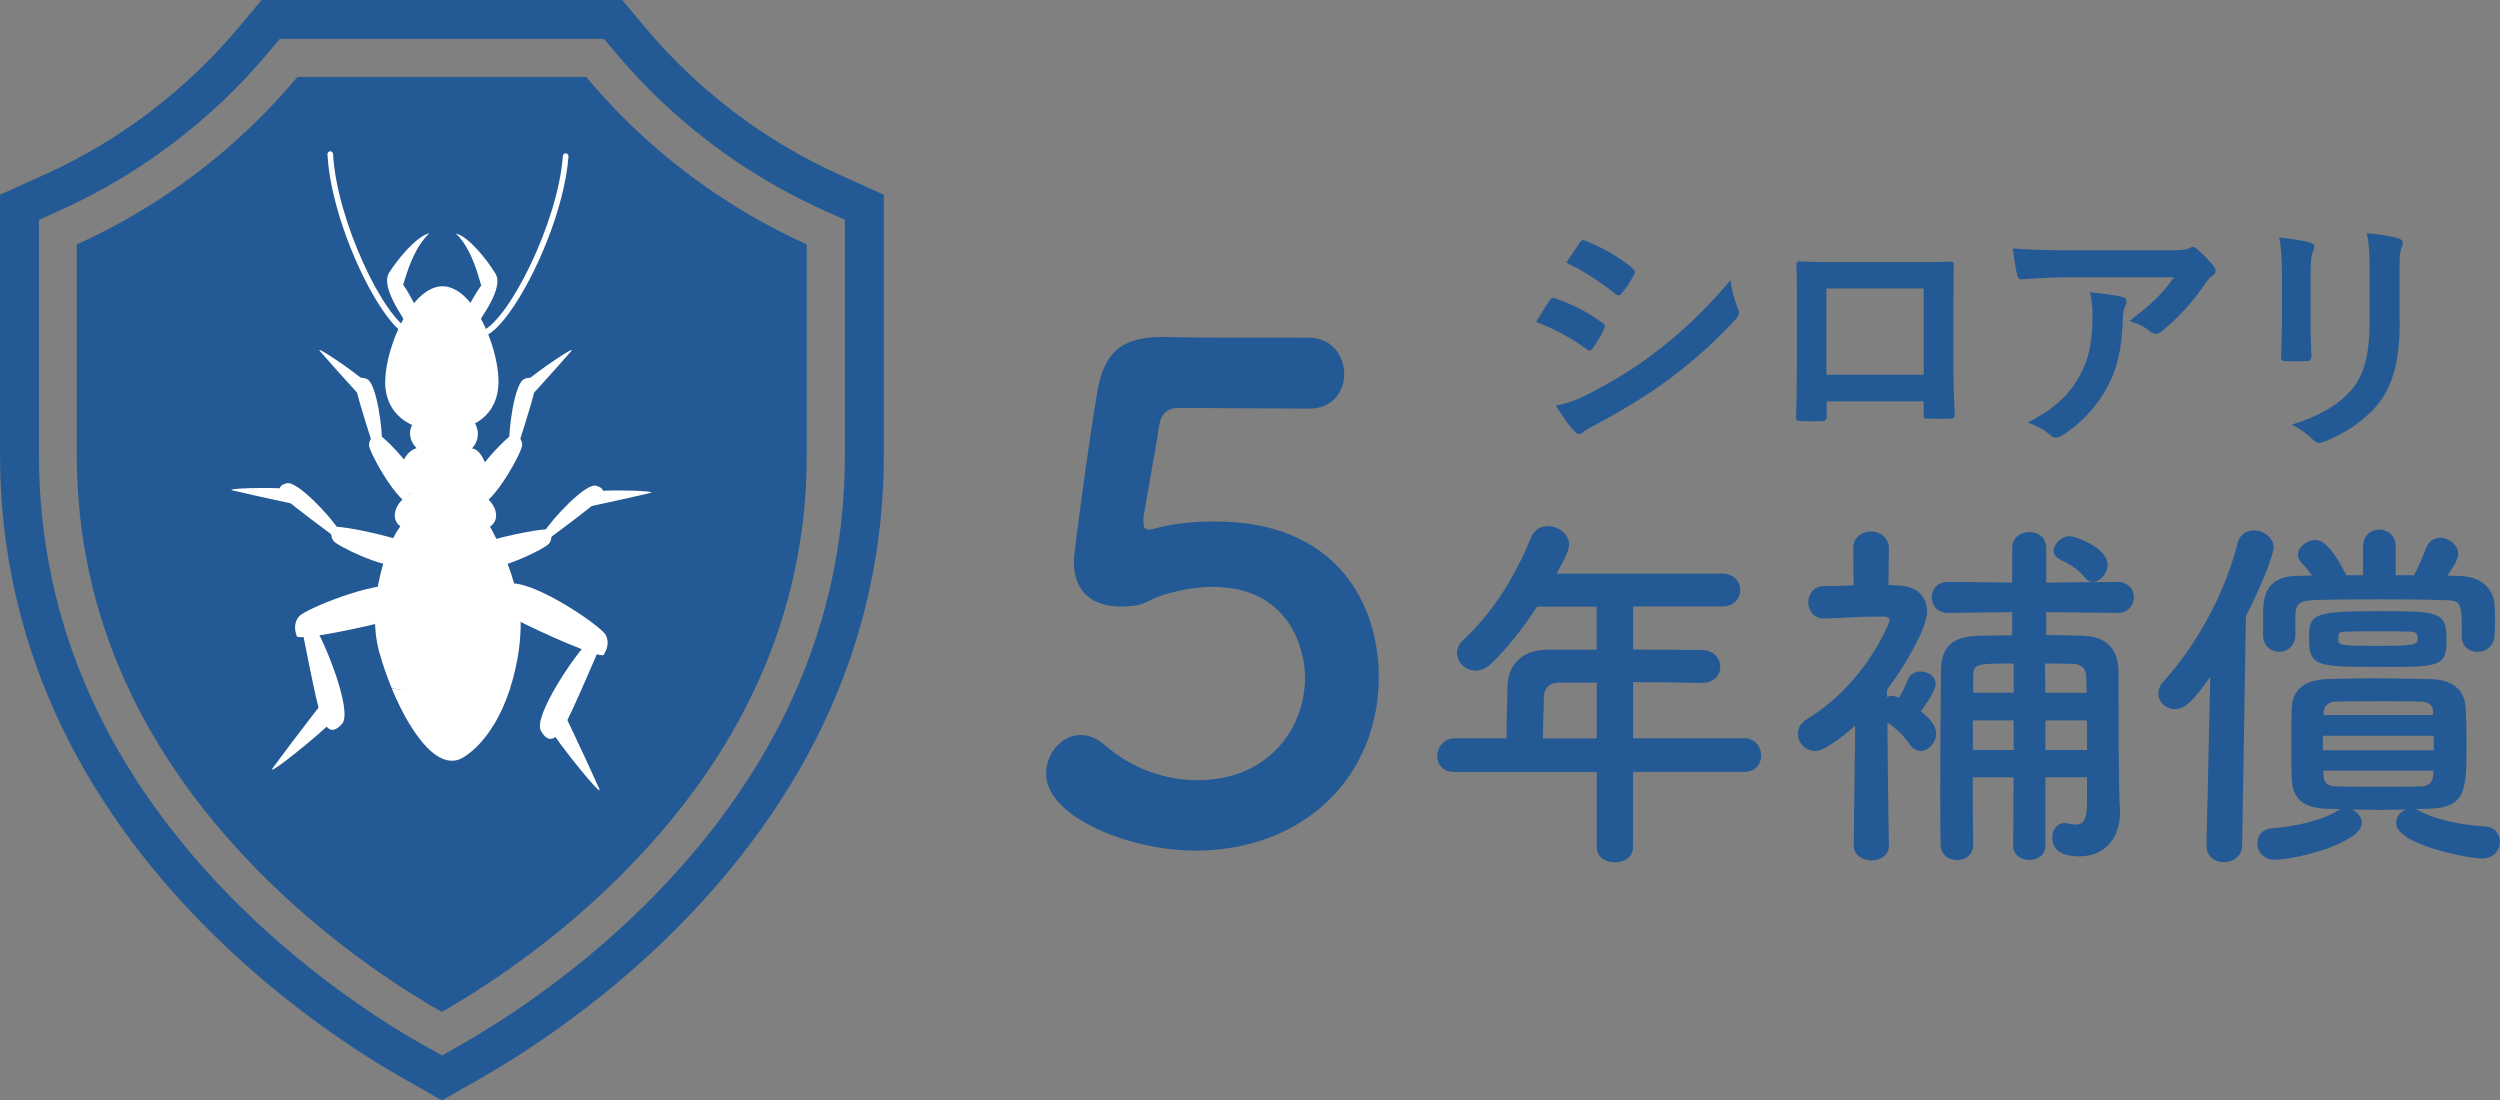 <?xml version="1.0" encoding="UTF-8"?>
<svg id="_レイヤー_2" data-name="レイヤー 2" xmlns="http://www.w3.org/2000/svg" viewBox="0 0 252.56 111.16">
  <rect x="0" y="0" width="252.56" height="111.16" fill="#808080" stroke="none"/>
  <defs>
    <style>
      .cls-1 {
        fill: none;
        stroke: #235994;
        stroke-miterlimit: 10;
        stroke-width: 3.93px;
      }

      .cls-2 {
        fill: #235994;
      }

      .cls-2, .cls-3, .cls-4 {
        stroke-width: 0px;
      }

      .cls-3, .cls-4 {
        fill: #fff;
      }

      .cls-4 {
        opacity: .5;
      }
    </style>
  </defs>
  <g id="_レイヤー_1-2" data-name="レイヤー 1">
    <g>
      <g>
        <path class="cls-2" d="M156.52,30.36c.13-.18.25-.3.48-.25,1.89.63,3.41,1.44,4.85,2.48.18.13.28.23.28.38,0,.08-.05.18-.1.28-.28.68-.71,1.34-1.11,1.92-.13.15-.23.25-.33.25s-.18-.05-.3-.15c-1.62-1.19-3.26-2.02-5.1-2.75.63-1.01,1.04-1.74,1.34-2.15ZM160.61,39.73c2.4-1.26,4.47-2.45,6.92-4.37,2.02-1.54,4.72-3.97,7.28-7.05.15,1.11.35,1.74.73,2.83.08.18.13.33.13.48,0,.2-.08.38-.28.58-2.35,2.53-3.94,3.92-6.42,5.84-2.2,1.67-4.55,3.11-7.55,4.75-.61.33-1.21.61-1.47.86-.15.15-.28.2-.4.2-.18,0-.35-.1-.5-.3-.53-.53-1.21-1.52-1.87-2.58,1.06-.2,1.95-.48,3.44-1.24ZM159.58,24.54c.18-.3.33-.35.63-.2,1.62.66,3.36,1.59,4.75,2.8.15.1.2.23.2.33s-.03.2-.1.33c-.35.63-.86,1.44-1.29,1.89-.08.13-.18.15-.25.15-.13,0-.25-.08-.38-.18-1.31-1.09-3.28-2.38-4.9-3.11.43-.66.91-1.36,1.34-2.02Z"/>
        <path class="cls-2" d="M184.54,40.54v1.49c0,.43-.1.48-.56.51-.63.03-1.36.03-2,0-.43-.03-.56-.08-.53-.38.03-1.31.08-3.11.08-5.03v-6.19c0-1.36.02-2.73-.05-4.19,0-.25.1-.35.28-.35,1.34.08,2.83.08,4.52.08h6.01c1.64,0,3.56,0,4.75-.05.28,0,.35.13.33.5,0,1.24-.03,2.6-.03,4.09v6.04c0,2.2.08,3.44.13,4.8,0,.35-.13.43-.48.43-.76.03-1.57.03-2.32,0-.3,0-.33-.05-.33-.4v-1.34h-9.8ZM194.34,29.14h-9.83v8.72h9.83v-8.72Z"/>
        <path class="cls-2" d="M208.73,28.01c-1.44,0-2.98.1-4.47.2-.3.02-.4-.15-.46-.38-.2-.71-.35-1.97-.46-2.73,1.72.13,3.11.18,5.13.18h10.84c1.06,0,1.49-.05,1.74-.15.13-.05.35-.18.48-.18.2,0,.4.15.58.35.56.48,1.04,1.01,1.52,1.59.13.15.2.3.2.46,0,.2-.13.38-.35.53-.28.2-.48.46-.68.73-1.19,1.79-2.75,3.54-4.45,4.88-.15.15-.33.23-.53.23s-.43-.1-.61-.25c-.63-.51-1.26-.78-2.1-1.04,2.02-1.52,3.26-2.6,4.52-4.42h-10.92ZM210.15,37.86c.96-1.79,1.24-3.51,1.24-5.96,0-.93-.05-1.52-.25-2.38,1.24.13,2.55.3,3.26.48.33.08.43.25.43.48,0,.15-.05.3-.13.46-.18.35-.2.61-.23,1.04-.08,2.45-.33,4.7-1.49,6.95-.99,1.89-2.5,3.69-4.6,5.03-.23.15-.46.25-.71.25-.18,0-.35-.08-.5-.23-.61-.53-1.34-.94-2.3-1.29,2.75-1.44,4.19-2.8,5.28-4.83Z"/>
        <path class="cls-2" d="M230.53,27.68c0-1.74-.08-2.7-.28-3.69,1.06.13,2.4.28,3.13.53.3.08.43.23.43.4,0,.13-.05.25-.1.38-.23.48-.28,1.11-.28,2.4v5.1c0,1.31.05,2.3.08,3.18,0,.38-.15.51-.56.51h-2.02c-.35,0-.51-.13-.48-.43,0-.88.08-2.35.08-3.44v-4.95ZM242.43,32.4c0,3.74-.56,6.24-2.05,8.24-1.24,1.64-3.44,3.18-5.56,3.97-.2.08-.38.13-.53.13-.2,0-.38-.08-.61-.3-.61-.61-1.26-1.09-2.15-1.54,2.7-.83,4.83-2.02,6.17-3.69,1.16-1.44,1.69-3.54,1.69-6.75v-4.78c0-2.17-.05-2.98-.28-4.12,1.21.1,2.43.28,3.28.56.25.08.35.23.35.43,0,.13-.03.28-.1.4-.23.53-.23,1.19-.23,2.75v4.7Z"/>
      </g>
      <g>
        <g>
          <path class="cls-1" d="M41.78,107.28c-3.83-2.17-11.36-6.91-18.77-14.19-6.89-6.76-12.16-14.15-15.67-21.96-3.56-7.9-5.36-16.34-5.37-25.08v-25.11s3.41-1.54,3.41-1.54c7.75-3.5,14.74-8.81,20.23-15.36l1.74-2.08h34.59l1.74,2.08c5.48,6.55,12.48,11.86,20.23,15.36l3.41,1.54v25.1c0,8.74-1.81,17.18-5.37,25.08-3.51,7.81-8.79,15.2-15.67,21.96-7.41,7.28-14.94,12.01-18.77,14.19l-2.86,1.63-2.86-1.63Z"/>
          <path class="cls-2" d="M59.22,7.77h-29.17c-6.02,7.19-13.63,13.01-22.29,16.92v21.36c.01,15.9,6.5,30.34,19.3,42.9,6.95,6.82,14,11.25,17.57,13.28,3.57-2.03,10.62-6.46,17.57-13.28,12.8-12.57,19.29-27,19.3-42.9v-21.36c-8.66-3.91-16.27-9.73-22.29-16.92Z"/>
        </g>
        <g>
          <g>
            <path class="cls-3" d="M52.98,38.66c1.28-1.15,5.33-3.89,4.73-3.19-1.66,1.92-4.47,4.98-4.47,4.98"/>
            <path class="cls-3" d="M51.45,45.18c-.13-1.53.51-6.52,1.53-6.9,1.02-.38,1.15.25,1.02,1.15-.13.9-1.79,6.01-1.79,6.01"/>
            <path class="cls-3" d="M48.49,47.36c.93-1.35,3.22-3.74,3.53-3.53.31.21.73.52.73,1.14s-2.39,5.09-4.05,6.02"/>
          </g>
          <g>
            <path class="cls-3" d="M59.99,49.64c1.71-.19,6.6-.06,5.7.16-2.47.59-6.54,1.45-6.54,1.45"/>
            <path class="cls-3" d="M54.94,53.79c.79-1.32,4.21-5,5.27-4.72,1.06.28.79.88.16,1.53-.62.65-4.95,3.84-4.95,3.84"/>
            <path class="cls-3" d="M49.02,54.77c1.55-.55,6.4-1.57,6.53-1.22.13.35.29.84-.07,1.35-.36.51-4.9,2.74-6.79,2.54"/>
          </g>
          <g>
            <path class="cls-3" d="M29.19,49.39c-1.71-.19-6.6-.06-5.7.15,2.47.59,6.54,1.45,6.54,1.45"/>
            <path class="cls-3" d="M34.23,53.54c-.79-1.32-4.21-5-5.27-4.72-1.05.28-.79.88-.16,1.53.62.65,4.95,3.84,4.95,3.84"/>
            <path class="cls-3" d="M40.15,54.51c-1.55-.55-6.4-1.57-6.53-1.22-.13.35-.29.84.07,1.35.36.51,4.9,2.74,6.79,2.54"/>
          </g>
          <g>
            <path class="cls-3" d="M55.2,73.11c1.32,2.18,5.89,7.8,5.33,6.55-1.53-3.43-4.2-8.98-4.2-8.98"/>
            <path class="cls-3" d="M59.62,64.61c-1.63,1.59-5.76,7.78-4.98,9.2.77,1.42,1.53.83,2.26-.29.73-1.12,3.83-8.45,3.83-8.45"/>
            <path class="cls-3" d="M52.1,62.57c2.14,1.15,8.62,4.05,8.9,3.57.27-.48.61-1.17.19-2-.42-.82-6.57-5.1-9.39-5.21"/>
          </g>
          <g>
            <path class="cls-3" d="M34.16,72.3c-1.75,1.85-7.41,6.38-6.6,5.28,2.22-3.03,6.01-7.89,6.01-7.89"/>
            <path class="cls-3" d="M31.64,63.05c1.26,1.9,3.98,8.82,2.93,10.05-1.05,1.23-1.67.49-2.15-.77-.47-1.25-1.96-9.07-1.96-9.07"/>
            <path class="cls-3" d="M39.42,62.65c-2.33.67-9.29,2.14-9.45,1.61-.16-.53-.35-1.28.24-1.99.58-.71,7.5-3.59,10.28-3.11"/>
          </g>
          <g>
            <path class="cls-3" d="M37.05,38.66c-1.28-1.15-5.33-3.89-4.73-3.19,1.66,1.92,4.47,4.98,4.47,4.98"/>
            <path class="cls-3" d="M38.58,45.18c.13-1.53-.51-6.52-1.53-6.9-1.02-.38-1.15.25-1.02,1.15.13.9,1.79,6.01,1.79,6.01"/>
            <path class="cls-3" d="M41.54,47.36c-.93-1.35-3.22-3.74-3.53-3.53-.31.21-.73.52-.73,1.14s2.39,5.09,4.05,6.02"/>
          </g>
          <g>
            <path class="cls-3" d="M39.57,69.53c.54,1.3,1.17,2.61,1.88,3.75,2.42.4,4.89,2.2,8.42-.03.68-1.12,1.25-2.4,1.69-3.76-2.91-1.04-7.78.94-11.98.04Z"/>
            <path class="cls-3" d="M52.41,65.71c.11-.8.17-1.6.19-2.38,0-.31,0-.62-.02-.93-3.56-.98-9.57-.86-14.7.11,0,1.11.13,2.21.4,3.26.01.05.03.1.04.16,2.9,2.02,8.52,3.29,14.08-.2Z"/>
            <path class="cls-3" d="M51.75,58.3c-.29-.89-.63-1.75-.97-2.52-3.16-1.27-7.38-.89-11.71.11-.31.85-.59,1.8-.79,2.82,3.08,2.7,8.83,2.83,13.47-.41Z"/>
            <path class="cls-3" d="M52.58,62.4c-.08-1.37-.41-2.78-.84-4.1-4.75.99-9.98.92-13.47.41-.25,1.21-.4,2.5-.39,3.79,5.25,1.42,11.22.61,14.7-.11Z"/>
            <path class="cls-3" d="M50.78,55.78c-.99-2.24-2.01-3.83-2.01-3.83l-8.05.89c-.55.59-1.15,1.68-1.65,3.05,4.16.47,8.56.21,11.71-.11Z"/>
            <path class="cls-3" d="M51.55,69.48c.39-1.21.68-2.49.86-3.77-5.15,1.64-10.78,1.27-14.08.2.3,1.1.72,2.35,1.24,3.61,4.2.9,8.72.51,11.98-.04Z"/>
            <path class="cls-3" d="M41.45,73.27c1.61,2.62,3.56,4.38,5.4,3.22,1.16-.73,2.17-1.86,3.01-3.24-3.02.5-6,.43-8.42.03Z"/>
          </g>
          <path class="cls-3" d="M42.12,42.37c-1.28.89-1.03,3.69,2.68,3.83,3.2.13,4.22-2.17,2.94-3.83"/>
          <g>
            <path class="cls-3" d="M48.64,33.79c-.06-.16.01-.34.16-.4h0c.6-.26,1.41-1.07,2.26-2.25h0c.85-1.18,1.74-2.73,2.56-4.45h0c1.64-3.44,3-7.58,3.24-10.92h0c.01-.17.15-.3.31-.28h0c.16.01.28.16.26.33h0c-.39,5.2-3.29,12.03-5.92,15.69h0c-.88,1.22-1.71,2.09-2.49,2.44h0s-.07.02-.11.02h0c-.11,0-.22-.07-.26-.19h0Z"/>
            <path class="cls-3" d="M41.53,33.73c.06-.16,0-.34-.15-.41h0c-.59-.27-1.39-1.09-2.22-2.29h0c-.83-1.2-1.69-2.76-2.47-4.49h0c-1.58-3.47-2.86-7.63-3.04-10.97h0c-.01-.17-.15-.3-.3-.29h0c-.16.01-.28.16-.27.33h0c.29,5.21,3.07,12.09,5.63,15.8h0c.86,1.24,1.68,2.13,2.45,2.49h0s.07.03.11.03h0c.11,0,.22-.07.27-.19h0Z"/>
            <g>
              <path class="cls-3" d="M41.56,33.45c-.99-1.56-3.13-4.52-2.25-5.9.88-1.39,2.77-3.69,4.07-3.99-2.09,1.93-2.68,5.94-2.79,5.39-.28-1.4,1.99,3.11,1.99,3.11"/>
              <path class="cls-3" d="M47.7,33.51c1.02-1.54,3.21-4.46,2.36-5.86-.85-1.4-2.7-3.74-4-4.06,2.05,1.96,2.57,5.99,2.69,5.44.3-1.39-2.05,3.08-2.05,3.08"/>
            </g>
            <g>
              <path class="cls-3" d="M49.31,35.46c.02-1.68-2.18-4.31-3.27-6.17-.42-.23-.86-.37-1.31-.37-3.14-.03-5.74,6.07-5.81,9.49.92.85,1.93,3.01,3.43,3.03,2.81.03,6.94-2.96,6.97-5.97Z"/>
              <path class="cls-3" d="M46.04,29.29c1.1,1.86,1.78,4.33,1.76,6.01-.03,3.01-2.32,4.41-5.12,4.38-1.5-.01-2.85-.43-3.77-1.28,0,.03,0,.06,0,.09-.03,3.4,2.52,5.01,5.68,5.04,3.16.03,5.74-1.54,5.77-4.94.03-2.91-1.81-7.92-4.33-9.31Z"/>
            </g>
            <path class="cls-4" d="M41.24,36.89c-.71-1.37.32-3.82,1.91-4.35.42,1.23-1.21,5.73-1.91,4.35Z"/>
          </g>
          <path class="cls-3" d="M40.97,49.53c-1.03-1.55-.38-4.47,1.92-4.35,2.3.13,2.94-.26,4.86.13,1.43.29,2.17,4.09,1.02,4.73-1.15.64-7.03.64-7.79-.51Z"/>
          <path class="cls-3" d="M50.12,52.08c0,1.19-1.33,1.92-5.12,1.92s-5.12-.73-5.12-1.92,1.33-2.94,5.12-2.94,5.12,1.75,5.12,2.94Z"/>
          <path class="cls-4" d="M41.74,50.93c-1,.67-.51,2.3.38,1.66.89-.64,1.92-1.4,1.66-1.79-.26-.38-1.28-.38-2.05.13Z"/>
          <path class="cls-4" d="M41.1,56.43c-1.22,1.68-1.66,5.62-.89,6.9.77,1.28.89.26,1.92-2.05,1.02-2.3,0-6.26-1.02-4.86Z"/>
        </g>
      </g>
      <g>
        <path class="cls-2" d="M120.64,85.93c-6.28,0-14.96-3.28-14.96-7.79,0-2.05,1.57-3.89,3.55-3.89.75,0,1.57.34,2.39,1.02,2.8,2.46,6.22,3.55,9.36,3.55,7.1,0,10.86-5.19,10.86-10.38,0-2.66-1.43-9.15-9.36-9.15-1.84,0-3.76.41-5.4.96-.96.34-1.57.89-2.66.96-.34,0-.68.07-1.02.07-3,0-4.92-1.37-4.92-4.64,0-.55,1.37-11.13,2.39-17.14.68-3.76,2.25-5.46,6.62-5.46h.48c1.98.07,3,.07,14.21.07,2.39,0,3.62,1.84,3.62,3.69,0,1.71-1.16,3.48-3.48,3.48-1.91,0-11.13-.07-13.18-.07-1.3,0-1.84.62-2.05,1.84-.34,2.39-1.37,7.85-1.57,9.22v.48c0,.55.14.75.55.75.34,0,.89-.21,1.57-.34,1.23-.27,3.07-.48,5.12-.48,12.23,0,16.53,8.26,16.53,15.71,0,9.97-7.44,17.55-18.65,17.55Z"/>
        <path class="cls-2" d="M164.98,78v7.57c0,1.02-.91,1.55-1.85,1.55s-1.82-.53-1.82-1.55v-7.57h-14.3c-1.25,0-1.82-.79-1.82-1.63s.64-1.78,1.82-1.78h5.18c0-1.25.04-2.65.11-5.33.04-1.7,1.06-3.63,4.16-3.63h4.84v-4.35h-6.01c-1.48,2.27-3.14,4.31-4.62,5.75-.53.49-1.1.72-1.59.72-1.02,0-1.89-.83-1.89-1.78,0-.45.19-.91.64-1.32,2.91-2.72,5.11-6.13,6.85-10.37.34-.79.98-1.13,1.67-1.13,1.06,0,2.16.79,2.16,1.85,0,.57-.3,1.21-1.25,2.95h16.72c1.21,0,1.82.83,1.82,1.66s-.61,1.66-1.82,1.66h-9v4.35c2.31,0,4.65.04,6.92.04,1.25.04,1.89.87,1.89,1.7s-.61,1.63-1.85,1.63h-.04c-2.19-.04-4.61-.08-6.92-.08v5.67h11.2c1.13,0,1.74.87,1.74,1.74s-.57,1.66-1.74,1.66h-11.2ZM161.31,68.96h-3.67c-1.29,0-1.63.64-1.67,1.44-.04,1.17-.08,2.8-.11,4.2h5.45v-5.64Z"/>
        <path class="cls-2" d="M190.83,85.41c0,1.02-.87,1.51-1.74,1.51s-1.82-.49-1.82-1.51v-.04l.15-12.07c-.38.34-2.88,2.57-4.05,2.57-.98,0-1.74-.83-1.74-1.74,0-.53.26-1.1.95-1.51,5.98-3.63,8.32-9.8,8.32-9.95,0-.38-.49-.38-.72-.38h-.61c-1.93,0-3.14.15-5.26.19h-.04c-1.06,0-1.59-.83-1.59-1.63s.53-1.63,1.55-1.63c1.02-.04,2.04-.04,3.03-.08l-.04-3.75c0-1.13.91-1.7,1.78-1.7s1.82.57,1.82,1.7l-.04,3.71c.3,0,.57.04.87.04,2,.04,3.03,1.13,3.03,2.61,0,1.78-2.31,5.6-4.05,7.94v.72c.19-.08.34-.11.53-.11.15,0,.26.04.42.08.08.04.15.08.26.11.34-.53.57-1.06.95-1.93.23-.49.72-.72,1.21-.72.76,0,1.55.45,1.55,1.25s-1.29,2.46-1.51,2.76c1.21.95,1.55,1.63,1.55,2.27,0,.91-.76,1.74-1.55,1.74-.38,0-.79-.19-1.1-.64-.6-.91-1.47-1.7-2.27-2.23.04,5.64.15,12.37.15,12.37v.04ZM210.84,78.53h-4.2v6.88c0,.98-.83,1.47-1.63,1.47-.83,0-1.63-.49-1.63-1.47l.04-6.88h-4.12c0,2.27,0,4.58.04,6.77v.04c0,1.02-.79,1.55-1.63,1.55s-1.66-.53-1.66-1.59c-.04-1.74-.04-3.52-.04-5.37,0-4.08.04-8.36.08-12.22.04-2.31,1.1-3.4,3.71-3.48,1.1-.04,2.27-.04,3.48-.04v-2.35l-6.43.08h-.04c-1.1,0-1.66-.79-1.66-1.59s.57-1.55,1.66-1.55h.04l6.43.08v-3.48c0-1.1.87-1.63,1.74-1.63s1.7.53,1.7,1.63v3.48l7.15-.08h.04c1.1,0,1.67.79,1.67,1.55,0,.79-.57,1.59-1.67,1.59h-.04l-7.15-.08v2.31c1.25,0,2.5.04,3.74.08,2.35.08,3.52,1.32,3.56,3.56v2.19c0,9,.11,11.31.15,11.8v.34c0,2.31-1.32,4.39-4.12,4.39-.64,0-2.72-.04-2.72-1.89,0-.76.45-1.47,1.25-1.47.11,0,.23,0,.34.04.26.08.53.11.79.11.64,0,1.13-.38,1.13-2.04v-2.72ZM203.43,72.78h-4.12v2.99h4.12v-2.99ZM203.43,67.03c-3.67,0-4.09,0-4.09,1.29v1.66h4.09v-2.95ZM210.8,69.98c0-.61-.04-1.17-.04-1.66-.04-.68-.38-1.21-1.29-1.25-.95-.04-1.93-.04-2.88-.04l.04,2.95h4.16ZM210.84,72.78h-4.2v2.99h4.2v-2.99ZM210.65,58.37c-.79-.98-1.74-1.44-2.61-1.89-.38-.19-.57-.49-.57-.83,0-.68.79-1.48,1.59-1.48.68,0,3.86,1.21,3.86,2.88,0,.87-.76,1.74-1.48,1.74-.26,0-.57-.11-.79-.42Z"/>
        <path class="cls-2" d="M222.91,85.45l.38-17.1c-1.66,2.42-2.57,3.29-3.59,3.29-.91,0-1.66-.72-1.66-1.59,0-.38.15-.79.53-1.21,3.25-3.59,6.17-8.74,7.49-14,.23-.87.91-1.25,1.63-1.25.98,0,2,.68,2,1.74,0,.3-.49,2.35-2.8,6.92l-.38,23.19c-.04,1.1-.95,1.66-1.85,1.66s-1.74-.53-1.74-1.63v-.04ZM240.38,81.82c-.95,0-1.89-.04-2.8-.04.61.23,1.02.79,1.02,1.36,0,1.97-6.51,3.71-8.85,3.71-1.1,0-1.7-.83-1.7-1.63s.49-1.47,1.51-1.55c2.23-.15,5.03-.79,6.54-1.74.11-.08.26-.15.38-.19-.53,0-1.02-.04-1.44-.04-2.42-.08-3.44-1.06-3.52-3.06-.04-1.1-.04-2.31-.04-3.52s0-2.42.04-3.52c.04-1.44.76-2.88,3.52-2.99,1.17-.04,2.87-.08,4.61-.08,2.12,0,4.35.04,5.9.08,2.16.04,3.4,1.06,3.52,2.76.08,1.02.11,2.31.11,3.56,0,4.92,0,6.66-3.86,6.77-.38,0-.79.04-1.29.04.15.04.27.11.42.19,1.51.87,4.31,1.44,6.51,1.55,1.1.04,1.59.79,1.59,1.55,0,.83-.61,1.7-1.78,1.7-1.29,0-8.7-1.36-8.7-3.59,0-.61.42-1.17,1.02-1.36-.83,0-1.78.04-2.72.04ZM248.7,64.15c0-3.29,0-3.48-1.78-3.52-2.12-.08-4.43-.08-6.7-.08s-4.54,0-6.51.08c-1.74.04-1.78.72-1.82,1.55v1.97c0,1.1-.83,1.7-1.63,1.7s-1.63-.57-1.63-1.7v-2c0-1.44,0-3.93,3.44-3.97l1.51-.04c-.34-.45-.72-.91-1.13-1.36-.23-.23-.3-.49-.3-.76,0-.76.91-1.47,1.78-1.47.3,0,1.32,0,3.1,3.56h1.7v-2.91c0-1.13.83-1.7,1.63-1.7s1.66.57,1.66,1.7v2.91h1.85c.49-.91.91-1.93,1.21-2.72.3-.76.87-1.06,1.44-1.06.87,0,1.82.72,1.82,1.63,0,.57-.53,1.36-1.1,2.19l1.29.04c1.97.04,3.37,1.13,3.48,2.95.04.42.04.98.04,1.51s0,1.06-.04,1.51c-.04,1.13-.87,1.7-1.7,1.7s-1.63-.53-1.63-1.66v-.04ZM240.38,67.37c-6.39,0-7.11-.04-7.11-2.91,0-2.42.38-2.72,7.04-2.72,6.2,0,6.85.08,6.85,2.95,0,2.69-.76,2.69-6.77,2.69ZM245.87,74.33h-11.2v1.47h11.2v-1.47ZM245.83,77.85h-11.12c0,.23.04.45.04.64.04.61.45.91,1.1.95,1.1.04,2.8.04,4.46.04s3.37,0,4.39-.04c.68-.04,1.06-.45,1.1-1.06l.04-.53ZM245.79,71.79c0-.57-.53-.87-1.13-.91-.98-.04-2.27-.04-3.63-.04-1.85,0-3.78,0-5.07.04-.79,0-1.17.49-1.21,1.02v.34h11.04v-.45ZM236.22,64.72c0,.45.42.53,3.75.53,4.01,0,4.27-.11,4.27-.72,0-.42,0-.72-.87-.72-1.02-.04-2.08-.04-3.14-.04s-2.16,0-3.21.04c-.57,0-.79.11-.79.38v.53Z"/>
      </g>
    </g>
  </g>
</svg>